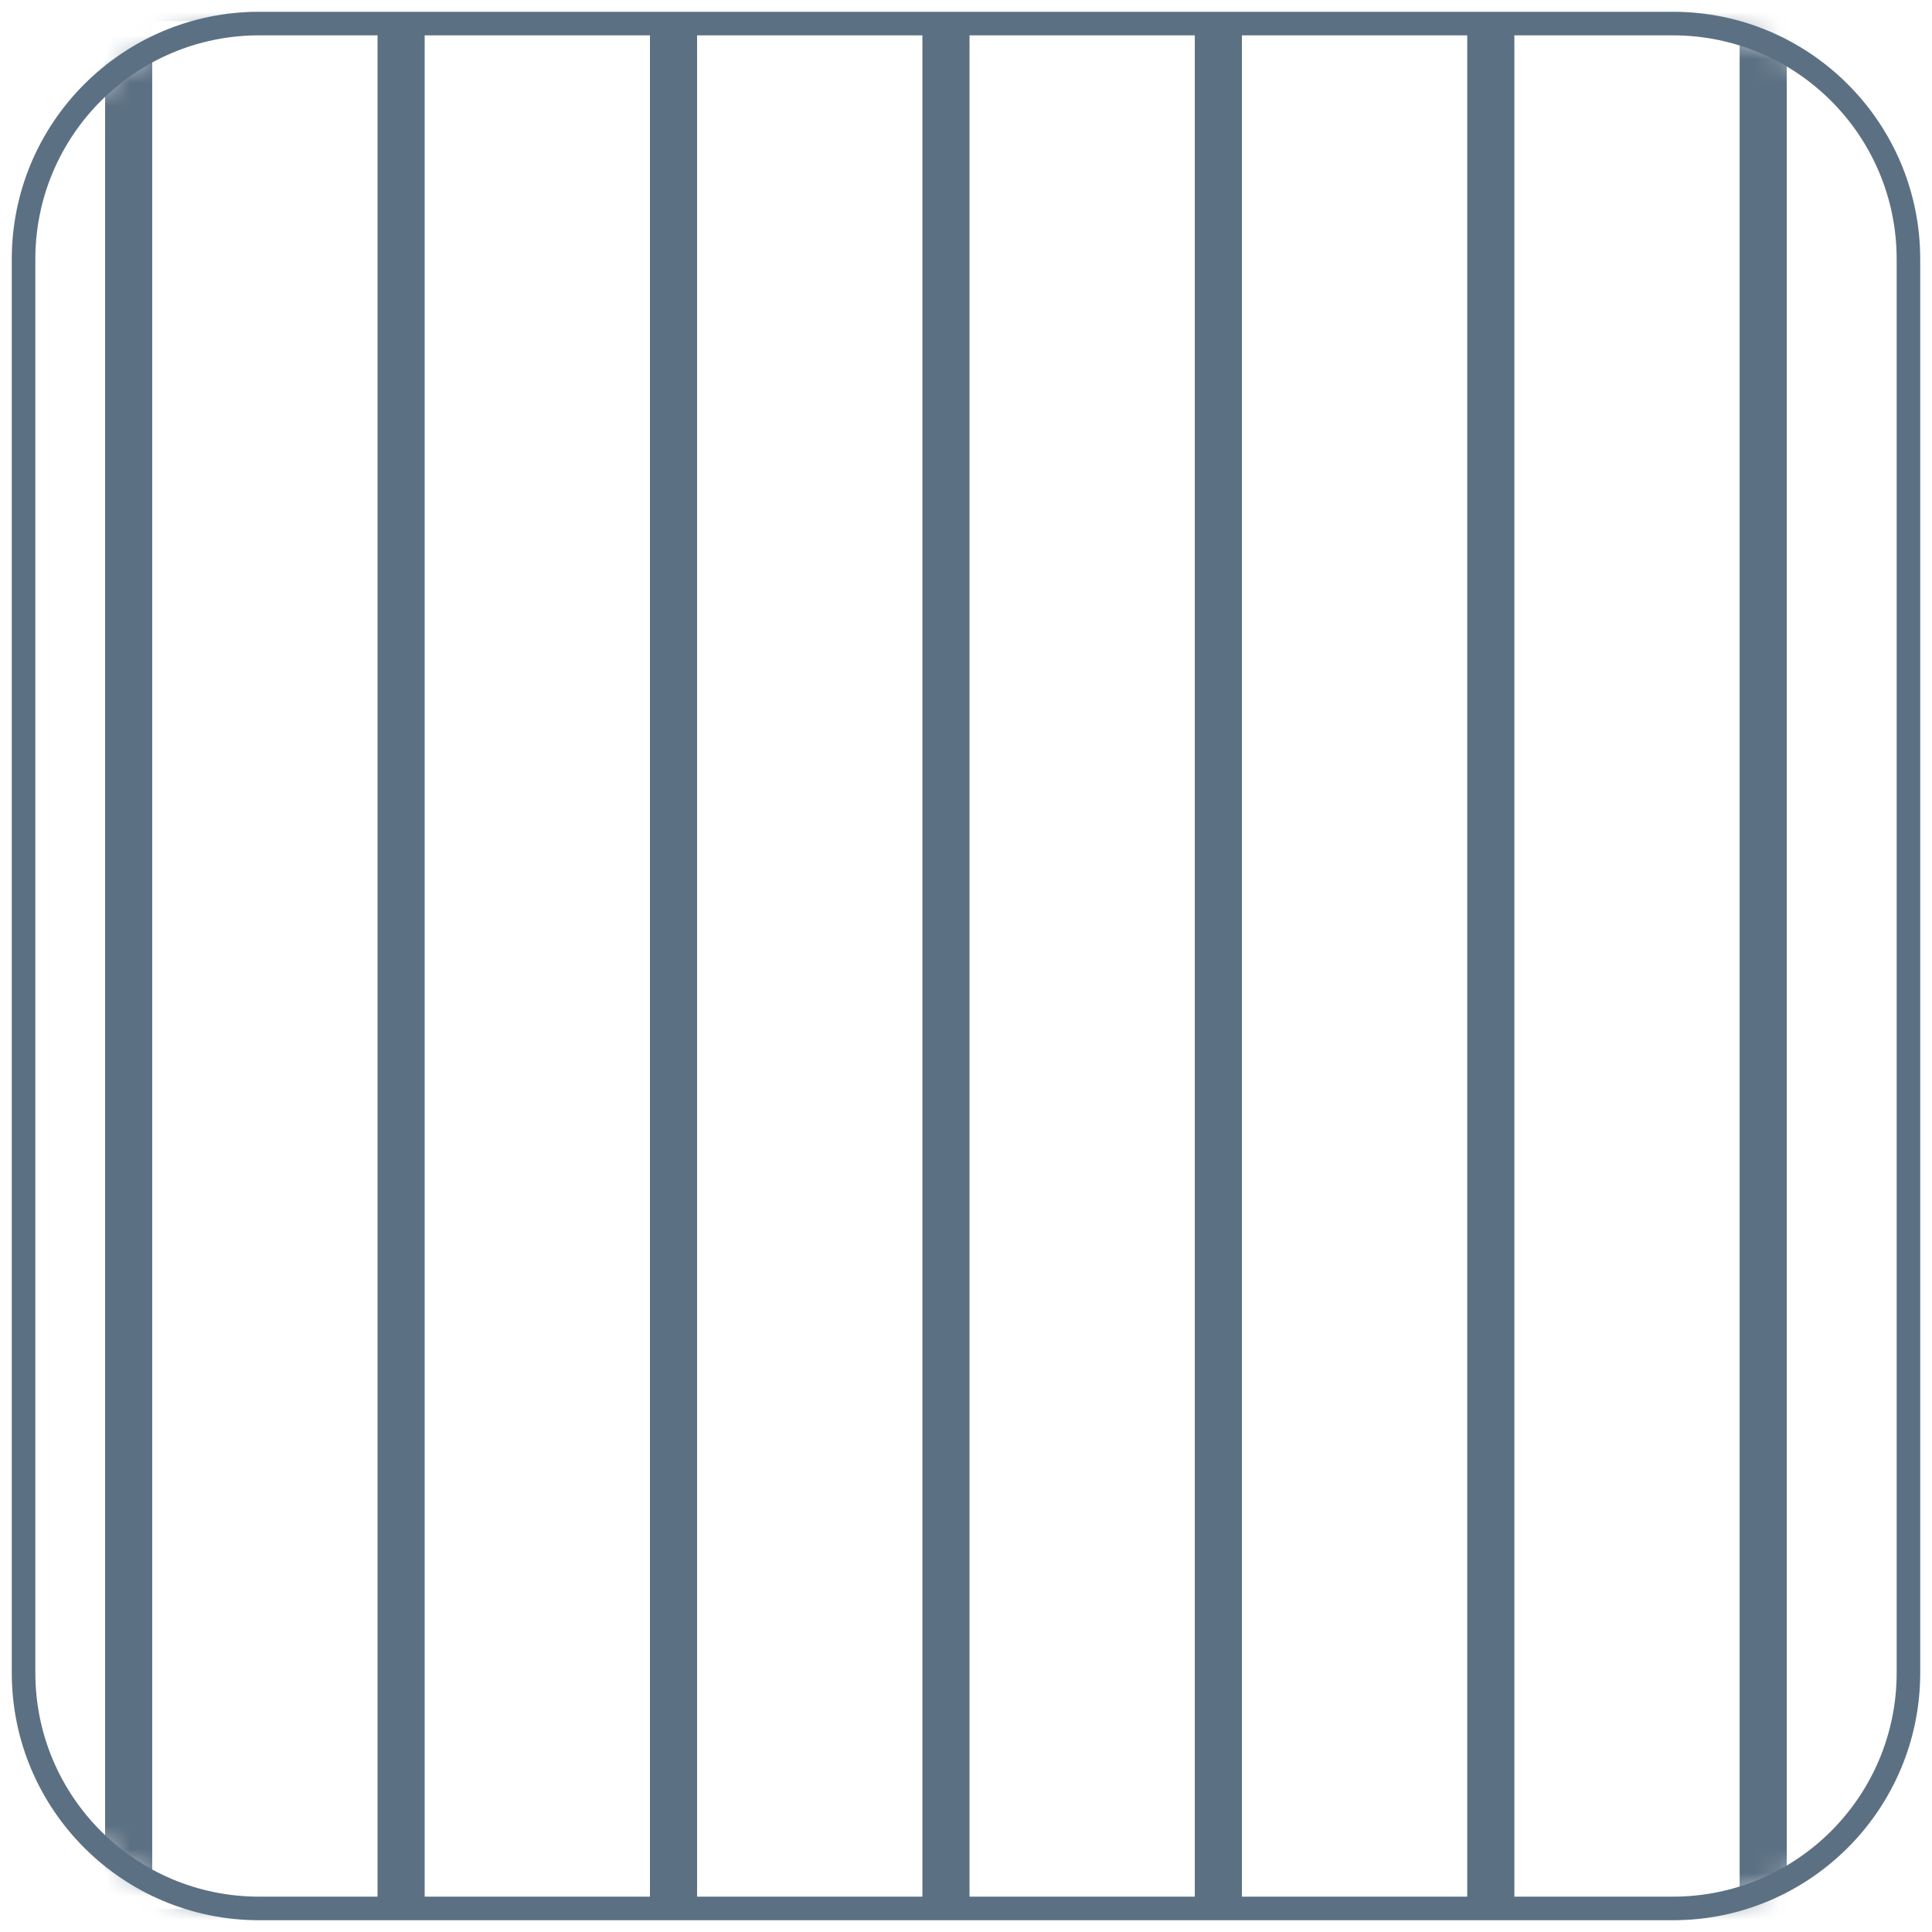 <?xml version="1.0" encoding="UTF-8"?> <svg xmlns="http://www.w3.org/2000/svg" width="82" height="82" viewBox="0 0 82 82" fill="none"><path d="M71 1H11C5.477 1 1 5.477 1 11V71C1 76.523 5.477 81 11 81H71C76.523 81 81 76.523 81 71V11C81 5.477 76.523 1 71 1Z" stroke="#5B7083" stroke-miterlimit="10"></path><mask id="mask0" maskUnits="userSpaceOnUse" x="1" y="1" width="80" height="80"><path d="M71 1H11C5.477 1 1 5.477 1 11V71C1 76.523 5.477 81 11 81H71C76.523 81 81 76.523 81 71V11C81 5.477 76.523 1 71 1Z" fill="white"></path></mask><g mask="url(#mask0)"><path d="M83 -0.104H-1V82.023H83V-0.104Z" stroke="#5B7083" stroke-width="2" stroke-miterlimit="10"></path><path d="M5.46 -8V88.757" stroke="#5B7083" stroke-width="2" stroke-miterlimit="10"></path><path d="M17.024 -8V88.757" stroke="#5B7083" stroke-width="2" stroke-miterlimit="10"></path><path d="M28.586 -8V88.757" stroke="#5B7083" stroke-width="2" stroke-miterlimit="10"></path><path d="M40.149 -8V88.757" stroke="#5B7083" stroke-width="2" stroke-miterlimit="10"></path><path d="M51.711 -8V88.757" stroke="#5B7083" stroke-width="2" stroke-miterlimit="10"></path><path d="M63.274 -8V88.757" stroke="#5B7083" stroke-width="2" stroke-miterlimit="10"></path><path d="M74.836 -8V88.757" stroke="#5B7083" stroke-width="2" stroke-miterlimit="10"></path></g></svg> 